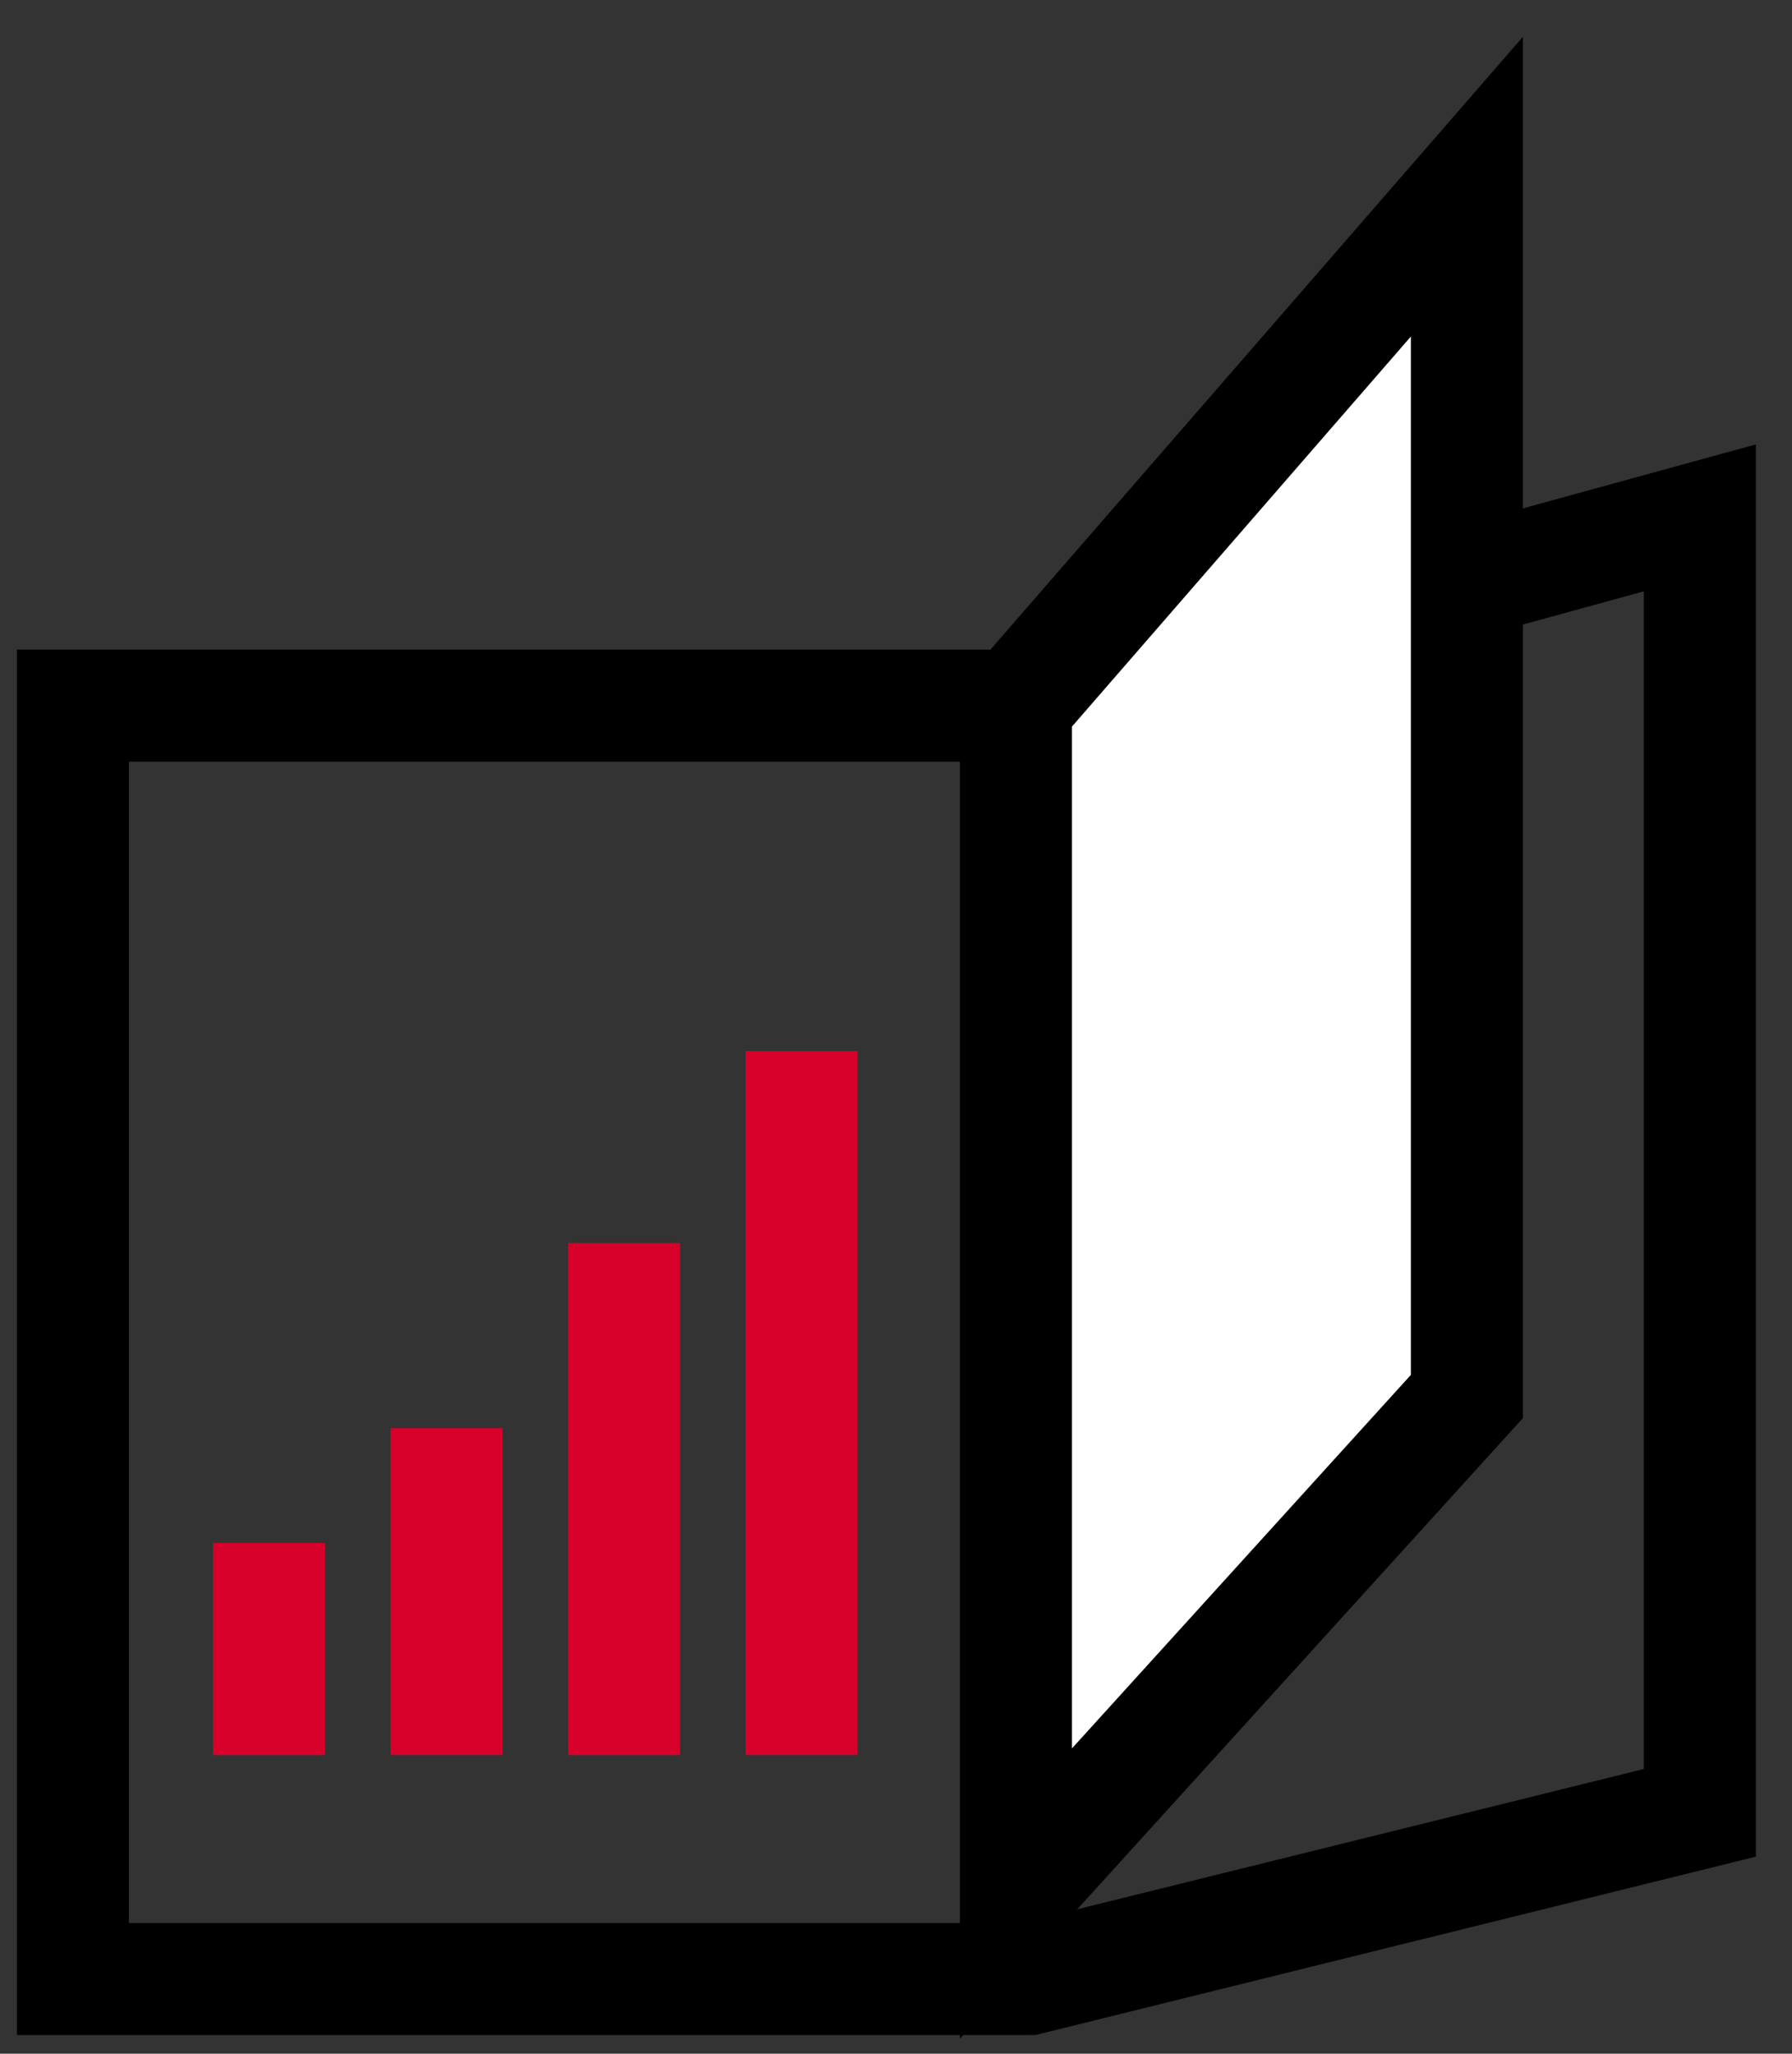 <svg width="48" height="55" viewBox="0 0 48 55" fill="none" xmlns="http://www.w3.org/2000/svg">
<rect x="0" y="0" width="48" height="55" fill="#333333" stroke="none"/>
<path d="M27.213 18.898H1.953V53.001H27.213L27.553 53L45.532 48.549V13.869L27.213 18.898Z" stroke="black" stroke-width="3" stroke-miterlimit="10"/>
<path d="M7.206 47.005V41.321" stroke="#D6002A" stroke-width="3" stroke-miterlimit="10"/>
<path d="M11.961 47.004V38.247" stroke="#D6002A" stroke-width="3" stroke-miterlimit="10"/>
<path d="M16.718 47.005V33.289" stroke="#D6002A" stroke-width="3" stroke-miterlimit="10"/>
<path d="M21.468 47.004V28.147" stroke="#D6002A" stroke-width="3" stroke-miterlimit="10"/>
<path d="M27.213 50.709L39.291 37.4V5L27.213 18.898V50.709Z" fill="white" stroke="black" stroke-width="3" stroke-miterlimit="10"/>
</svg>
